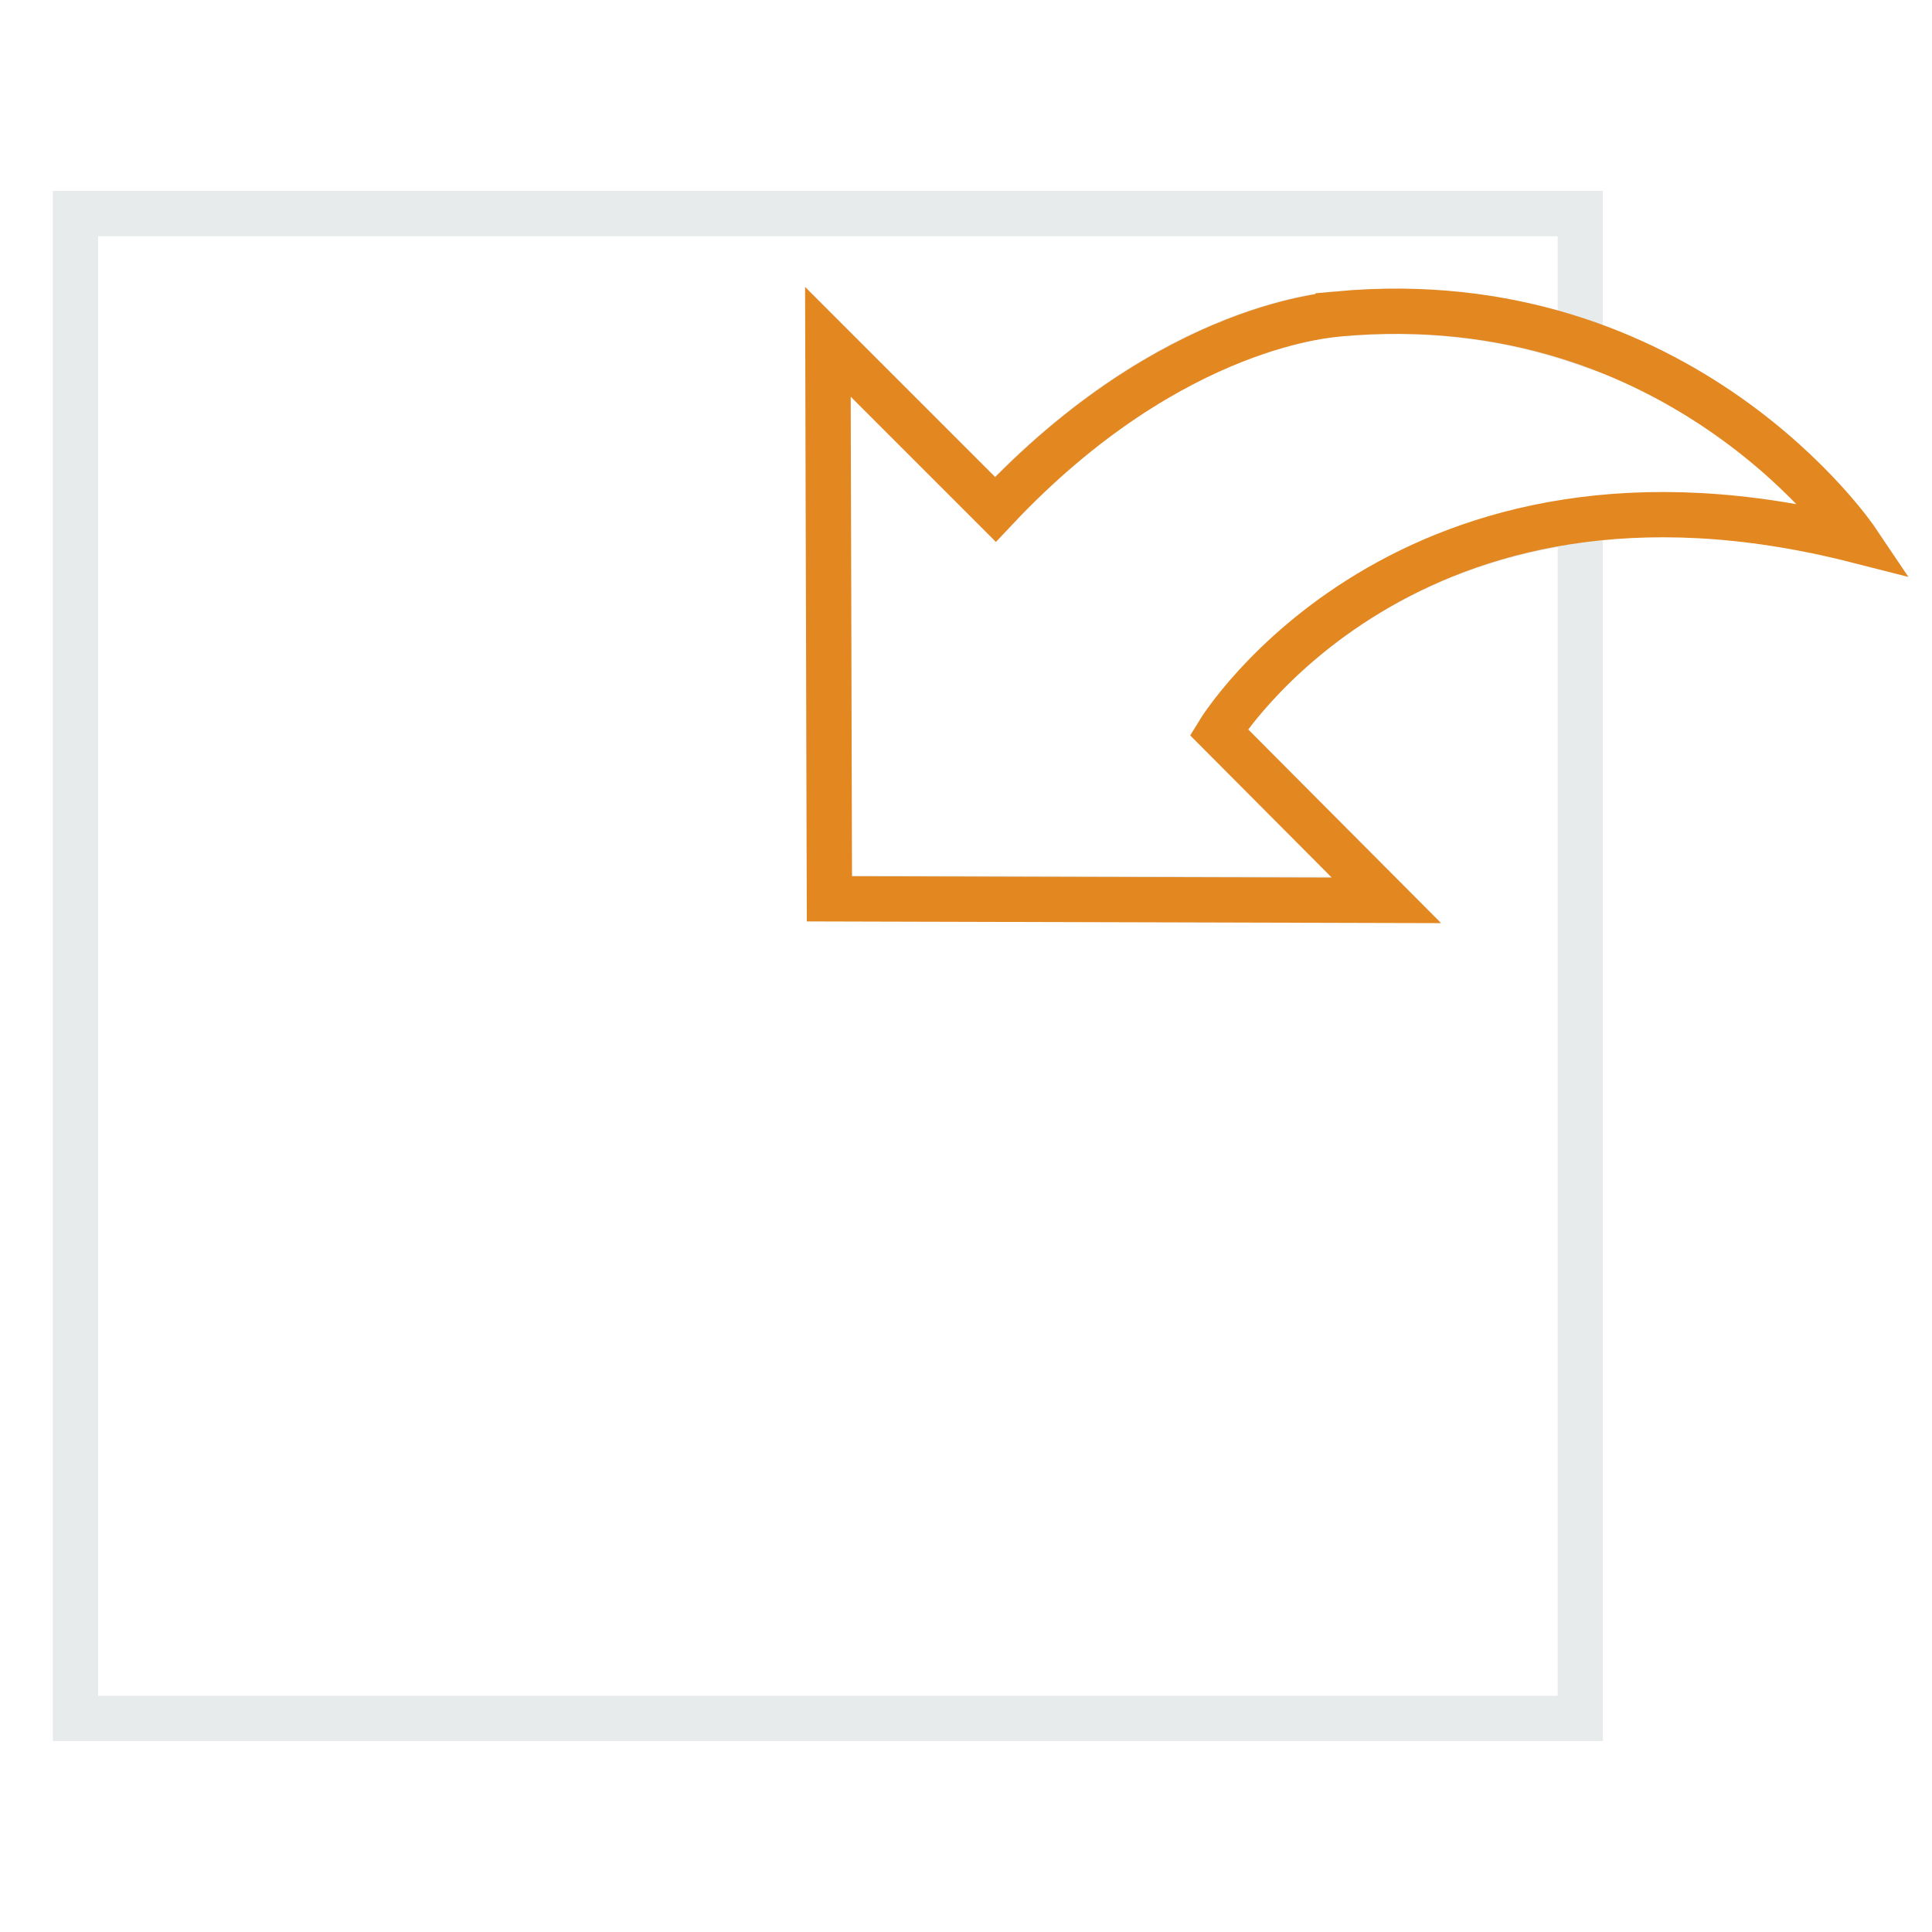 <?xml version="1.0" encoding="utf-8"?>
<!-- Svg Vector Icons : http://www.onlinewebfonts.com/icon -->
<!DOCTYPE svg PUBLIC "-//W3C//DTD SVG 1.1//EN" "http://www.w3.org/Graphics/SVG/1.1/DTD/svg11.dtd">
<svg version="1.1" xmlns="http://www.w3.org/2000/svg" xmlns:xlink="http://www.w3.org/1999/xlink" x="0px" y="0px" viewBox="0 0 256 256" enable-background="new 0 0 256 256" xml:space="preserve">
<g> <path stroke-width="6" fill-opacity="0" stroke="#e7ebec"  d="M161.5,97l22.2,22.2l-73.8-0.2l-0.2-73.8l22.2,22.2c23.6-25.1,45.4-25.8,45.4-25.8 c12.4-1.1,23,0.6,32.1,3.7v-17H10v199.4h199.4V69C175.9,73.4,161.5,97,161.5,97z"/> <path stroke-width="6" fill-opacity="0" stroke="#e38721"  d="M131.9,67.5l-22.2-22.2l0.2,73.8l73.8,0.2L161.5,97c0,0,24.8-40.6,84.5-25.4c0,0-23-34.2-68.7-30 C177.3,41.7,155.5,42.4,131.9,67.5z"/></g>
</svg>